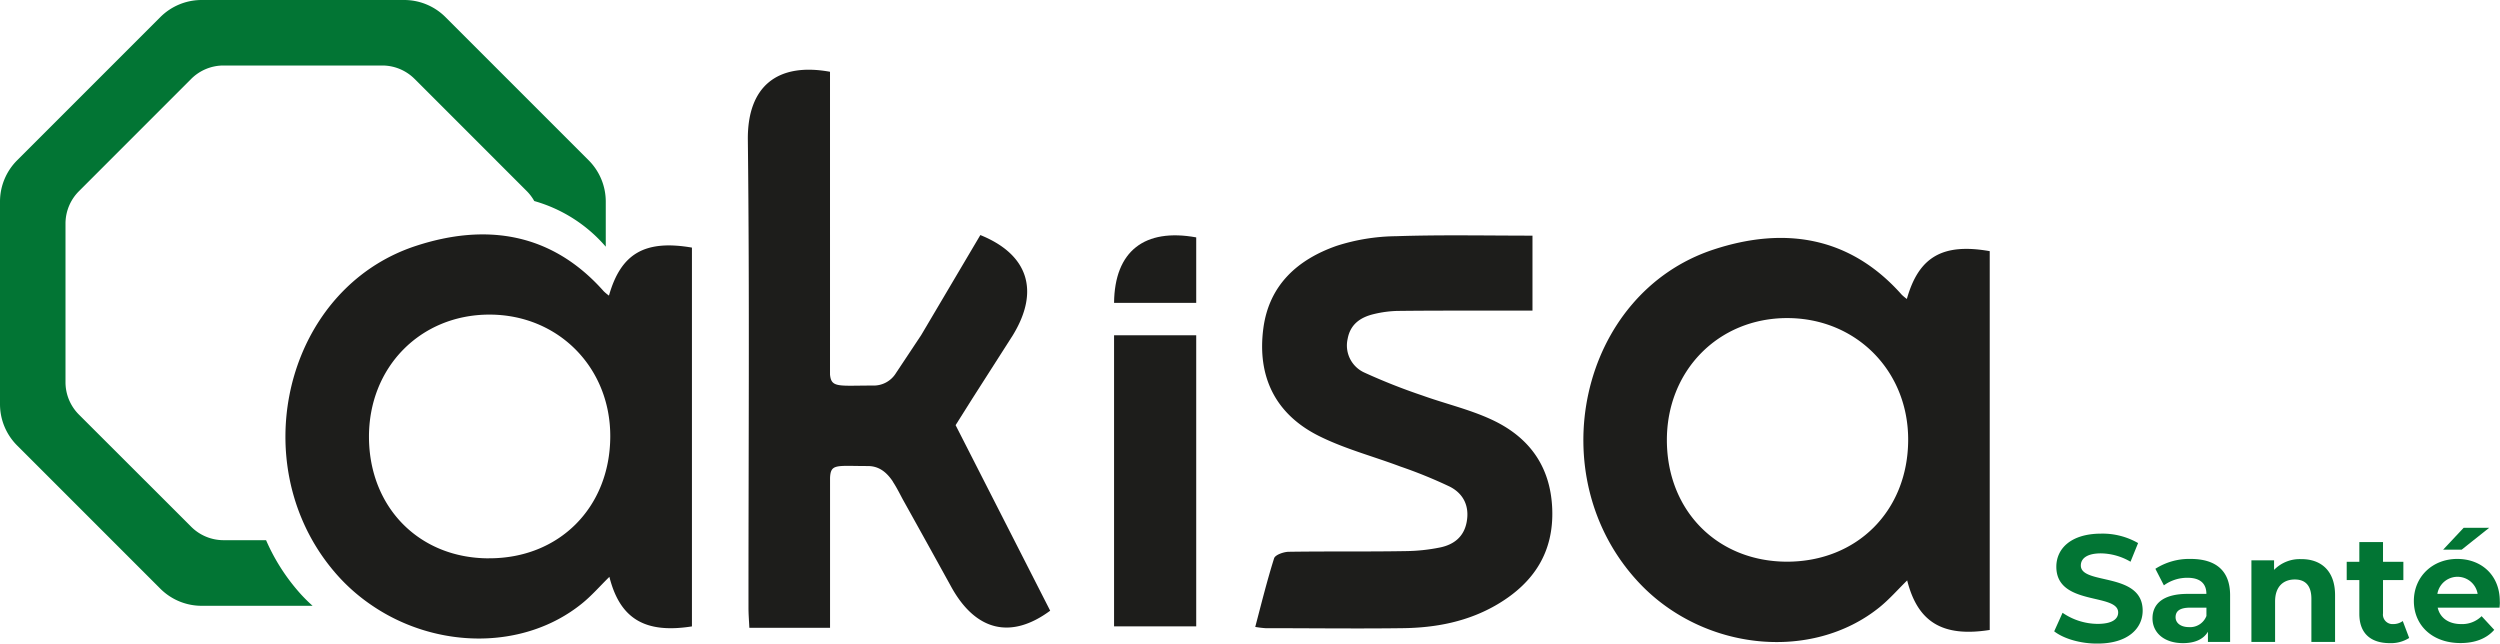 <svg xmlns="http://www.w3.org/2000/svg" viewBox="0 0 633.58 163.14"><defs><style>.cls-1{fill:#1d1d1b;}.cls-2{fill:none;}.cls-3{fill:#027534;}</style></defs><title>logo-akisa-sante-black</title><g id="Calque_2" data-name="Calque 2"><g id="Calque_1-2" data-name="Calque 1"><path class="cls-1" d="M388.38,59.72v19h-15c-6.42,0-12.85,0-19.27.08a28.17,28.17,0,0,0-5.9.79c-3.39.8-6,2.55-6.68,6.32a7.53,7.53,0,0,0,4.31,8.54,150.93,150.93,0,0,0,14.63,5.78c5.75,2.07,11.78,3.47,17.31,6,9.54,4.34,15.14,11.73,15.6,22.62.46,11-4.6,18.79-13.8,24.26-7.46,4.43-15.69,6-24.19,6.09-11.56.15-23.12,0-34.69,0a24.88,24.88,0,0,1-2.58-.32c1.58-6,3-11.74,4.78-17.39.28-.88,2.41-1.63,3.7-1.65,9.85-.15,19.7,0,29.54-.17a46.21,46.21,0,0,0,8.89-.94c3.39-.72,5.94-2.63,6.66-6.37.78-4.06-.79-7.23-4.21-9a118.08,118.08,0,0,0-12.59-5.13c-6.9-2.6-14.15-4.49-20.71-7.78-11-5.53-15.63-15.07-14-27.3,1.48-11,8.75-17.41,18.58-20.85a50.93,50.93,0,0,1,15.09-2.44C365.21,59.48,376.6,59.72,388.38,59.72Z"/><path class="cls-1" d="M242.18,107.75l4.25-6.75h0l10.23-16c7-11.43,3.78-20.59-8.21-25.43l-15,25.37h0l-6.37,9.59a6.62,6.62,0,0,1-5.86,3.18c-8.74,0-10.57.63-10.87-2.81V18.19c-13.31-2.42-21,3.64-20.82,17.36.45,39.49.15,79,.16,118.5,0,1.64.14,3.29.22,5.06h20.45v-38c.16-3.66,1.59-3,9.59-3,2.92,0,4.79,1.68,6.24,3.79h0l.18.32c.93,1.42,1.7,3,2.48,4.44l0,0q6.13,11,12.19,22c6.27,11.42,15.3,13.36,25.11,6.11Z"/><path class="cls-1" d="M483.26,75.77c3-10.7,9.11-14.21,21-12.12v96c-11.9,1.88-18.26-1.95-20.92-12.56-2.39,2.34-4.54,4.82-7.05,6.84-17.21,13.86-44.75,11-60.95-6.29-25.23-26.9-15.07-73.25,19-84.42,17.75-5.82,34.43-3.42,47.63,11.48A12.09,12.09,0,0,0,483.26,75.77Zm-30.42,66.58c17.76,0,30.64-12.83,30.75-30.74.11-17.59-13.19-31-30.66-31S422.33,94,422.44,111.74,435.26,142.3,452.85,142.35Z"/><path class="cls-1" d="M282.34,76.76h20.82V60.16C290.1,57.79,282.47,63.59,282.34,76.76Z"/><rect class="cls-1" x="282.34" y="84.97" width="20.82" height="73.77"/><path class="cls-2" d="M124,79.72c-17.48,0-30.61,13.43-30.49,31.16s12.81,30.57,30.4,30.61c17.76,0,30.64-12.83,30.75-30.74C154.77,93.16,141.47,79.71,124,79.72Z"/><path class="cls-1" d="M154.33,74.92A12.09,12.09,0,0,1,153,73.81c-13.21-14.9-29.88-17.3-47.63-11.48-28,9.2-39.88,42.27-29.08,68.68a51.36,51.36,0,0,0,10.1,15.74,46.88,46.88,0,0,0,8,6.77c16.24,11,38.34,11.3,53-.49,2.51-2,4.66-4.5,7.05-6.84,2.67,10.61,9,14.44,20.92,12.56v-96C163.44,60.71,157.36,64.22,154.33,74.92Zm-30.42,66.58c-17.59,0-30.29-12.83-30.4-30.61s13-31.14,30.49-31.16,30.77,13.44,30.66,31C154.55,128.66,141.67,141.54,123.91,141.49Z"/><path class="cls-3" d="M149.19,40.63,112.9,4.34A14.81,14.81,0,0,0,102.43,0H51.1A14.81,14.81,0,0,0,40.63,4.34L4.34,40.63A14.81,14.81,0,0,0,0,51.1v51.33A14.81,14.81,0,0,0,4.34,112.9l36.29,36.29a14.81,14.81,0,0,0,10.47,4.34H79.22c-1-.89-1.93-1.81-2.84-2.79a50.27,50.27,0,0,1-8.95-13.84H56.66a11.6,11.6,0,0,1-8.2-3.4L20,105.07a11.6,11.6,0,0,1-3.4-8.2V56.66a11.6,11.6,0,0,1,3.4-8.2L48.45,20a11.6,11.6,0,0,1,8.2-3.4H96.87a11.6,11.6,0,0,1,8.2,3.4l28.43,28.43a11.59,11.59,0,0,1,1.9,2.52,37.32,37.32,0,0,1,18.12,11.57V51.1A14.81,14.81,0,0,0,149.19,40.63Z"/><path class="cls-3" d="M520.6,160l2.12-4.7a15.85,15.85,0,0,0,8.89,2.81c3.7,0,5.2-1.23,5.2-2.89,0-5-15.67-1.58-15.67-11.59,0-4.58,3.7-8.39,11.36-8.39a18.08,18.08,0,0,1,9.36,2.39l-1.92,4.73a15.22,15.22,0,0,0-7.47-2.12c-3.7,0-5.12,1.39-5.12,3.08,0,5,15.67,1.54,15.67,11.43,0,4.5-3.73,8.35-11.43,8.35C527.3,163.14,523,161.87,520.6,160Z"/><path class="cls-3" d="M565.18,150.86v11.82h-5.62V160.1c-1.12,1.89-3.27,2.89-6.31,2.89-4.85,0-7.74-2.69-7.74-6.28s2.58-6.2,8.89-6.2h4.77c0-2.58-1.54-4.08-4.77-4.08a10,10,0,0,0-6,1.92l-2.16-4.2a15.92,15.92,0,0,1,8.93-2.5C561.52,141.66,565.18,144.58,565.18,150.86Zm-6,5.27V154h-4.12c-2.81,0-3.7,1-3.7,2.43s1.27,2.5,3.39,2.5A4.42,4.42,0,0,0,559.17,156.13Z"/><path class="cls-3" d="M591.78,150.82v11.86h-6V151.75c0-3.35-1.54-4.89-4.2-4.89-2.89,0-5,1.77-5,5.58v10.24h-6V142h5.74v2.43a9.07,9.07,0,0,1,6.85-2.73C588.08,141.66,591.78,144.51,591.78,150.82Z"/><path class="cls-3" d="M610.56,161.68a8.59,8.59,0,0,1-4.89,1.31c-4.89,0-7.74-2.5-7.74-7.43V147h-3.2v-4.62h3.2v-5h6v5h5.16V147h-5.16v8.43a2.42,2.42,0,0,0,2.58,2.73,4,4,0,0,0,2.43-.77Z"/><path class="cls-3" d="M633.46,154H617.79c.58,2.58,2.77,4.16,5.93,4.16a7,7,0,0,0,5.2-2l3.2,3.46c-1.92,2.19-4.81,3.35-8.55,3.35-7.16,0-11.82-4.5-11.82-10.66s4.73-10.66,11-10.66c6.08,0,10.78,4.08,10.78,10.74C633.58,152.86,633.5,153.52,633.46,154Zm-15.75-3.5h10.2a5.17,5.17,0,0,0-10.2,0Zm6.16-11.2h-4.7l5.2-5.54h6.47Z"/></g></g></svg>